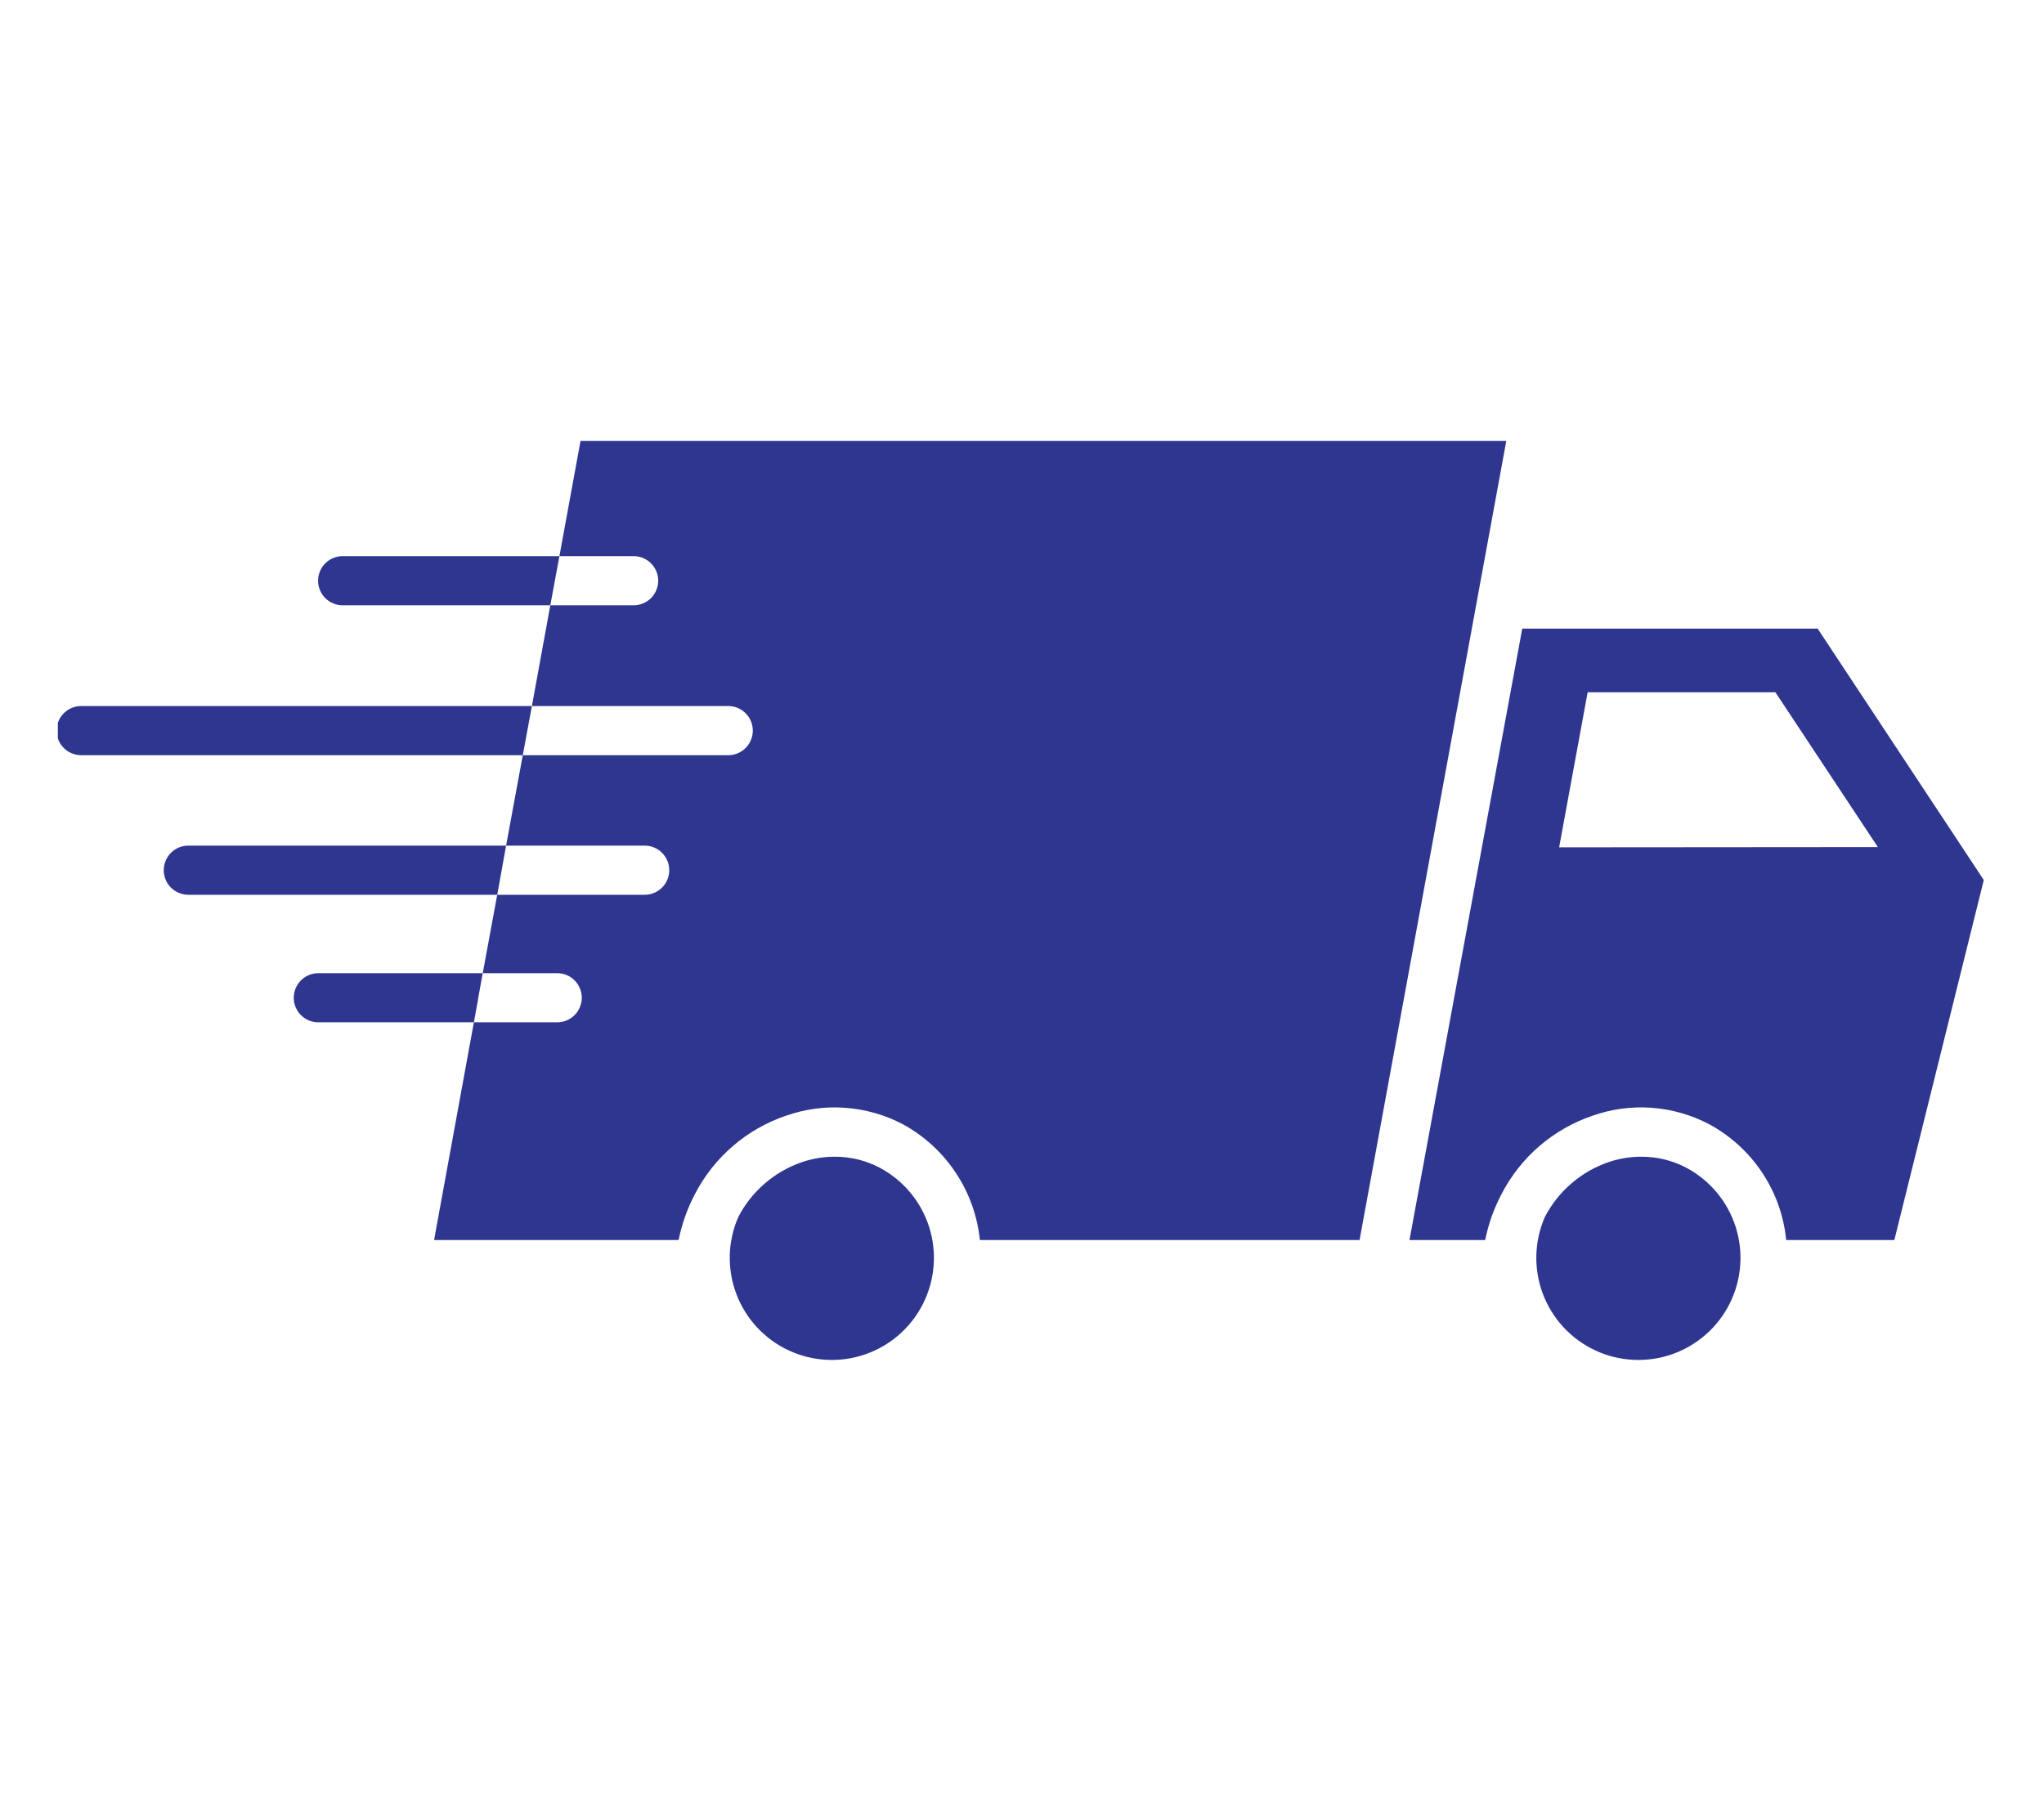 <svg xmlns="http://www.w3.org/2000/svg" xmlns:xlink="http://www.w3.org/1999/xlink" width="429" zoomAndPan="magnify" viewBox="0 0 321.75 285.75" height="381" preserveAspectRatio="xMidYMid meet" version="1.0"><defs><clipPath id="f680d44d5d"><path d="M 221 98 L 312.586 98 L 312.586 196 L 221 196 Z M 221 98 " clip-rule="nonzero"/></clipPath><clipPath id="1c9c655b74"><path d="M 9.102 111 L 84 111 L 84 119 L 9.102 119 Z M 9.102 111 " clip-rule="nonzero"/></clipPath></defs><g clip-path="url(#f680d44d5d)"><path fill="#2e3690" d="M 286.121 98.957 L 239.621 98.957 L 221.867 195.207 L 233.781 195.207 C 234.301 192.656 235.164 190.234 236.375 187.934 C 237.117 186.496 237.992 185.145 238.996 183.879 C 239.996 182.609 241.113 181.449 242.34 180.395 C 243.566 179.344 244.879 178.414 246.285 177.613 C 247.688 176.812 249.156 176.152 250.688 175.633 C 252.184 175.105 253.715 174.734 255.285 174.527 C 256.859 174.316 258.434 174.27 260.016 174.387 C 261.598 174.504 263.148 174.781 264.672 175.219 C 266.195 175.656 267.66 176.246 269.062 176.984 C 270.738 177.895 272.281 178.988 273.688 180.277 C 275.098 181.562 276.328 183 277.383 184.586 C 278.441 186.176 279.289 187.867 279.93 189.664 C 280.57 191.461 280.98 193.309 281.168 195.207 L 298.191 195.207 L 312.273 138.531 Z M 245.426 133.387 L 249.914 108.977 L 279.469 108.977 L 295.598 133.348 Z M 245.426 133.387 " fill-opacity="1" fill-rule="nonzero"/></g><path fill="#2e3690" d="M 265.465 183.832 C 263.246 182.668 260.887 182.09 258.383 182.09 C 256.609 182.086 254.883 182.371 253.199 182.941 C 251.039 183.684 249.094 184.801 247.363 186.293 C 245.629 187.781 244.238 189.543 243.18 191.57 C 242.766 192.52 242.445 193.5 242.219 194.516 C 241.992 195.527 241.867 196.551 241.84 197.59 C 241.812 198.625 241.883 199.656 242.059 200.68 C 242.23 201.703 242.496 202.699 242.863 203.672 C 243.23 204.645 243.684 205.57 244.23 206.453 C 244.773 207.336 245.398 208.16 246.105 208.922 C 246.809 209.684 247.578 210.371 248.418 210.984 C 249.254 211.594 250.145 212.121 251.082 212.562 C 252.023 213.004 252.996 213.348 254.004 213.602 C 255.008 213.852 256.031 214.004 257.066 214.059 C 258.102 214.113 259.137 214.066 260.164 213.922 C 261.191 213.777 262.195 213.531 263.176 213.191 C 264.152 212.852 265.094 212.422 265.988 211.898 C 266.887 211.375 267.723 210.773 268.504 210.09 C 269.285 209.402 269.992 208.652 270.625 207.828 C 271.258 207.008 271.809 206.133 272.273 205.203 C 272.738 204.277 273.109 203.312 273.387 202.312 C 273.664 201.312 273.844 200.297 273.922 199.262 C 274.004 198.227 273.984 197.195 273.867 196.164 C 273.746 195.133 273.527 194.121 273.215 193.133 C 272.898 192.145 272.492 191.195 271.992 190.285 C 271.496 189.375 270.914 188.523 270.25 187.727 C 269.586 186.93 268.852 186.203 268.043 185.547 C 267.238 184.891 266.379 184.32 265.465 183.832 Z M 265.465 183.832 " fill-opacity="1" fill-rule="nonzero"/><path fill="#2e3690" d="M 138.5 183.832 C 136.285 182.668 133.926 182.09 131.422 182.09 C 129.648 182.086 127.918 182.371 126.238 182.941 C 124.078 183.684 122.133 184.801 120.398 186.293 C 118.668 187.785 117.273 189.543 116.219 191.57 C 115.805 192.52 115.484 193.5 115.258 194.516 C 115.031 195.527 114.902 196.551 114.875 197.59 C 114.852 198.625 114.922 199.656 115.094 200.68 C 115.266 201.703 115.535 202.699 115.902 203.672 C 116.266 204.645 116.723 205.57 117.266 206.453 C 117.812 207.336 118.438 208.16 119.141 208.922 C 119.848 209.684 120.617 210.371 121.453 210.984 C 122.293 211.594 123.18 212.121 124.121 212.562 C 125.059 213.004 126.035 213.348 127.039 213.602 C 128.047 213.852 129.07 214.004 130.105 214.059 C 131.141 214.113 132.172 214.066 133.199 213.922 C 134.227 213.777 135.23 213.531 136.211 213.191 C 137.191 212.852 138.129 212.422 139.027 211.898 C 139.926 211.375 140.762 210.773 141.543 210.09 C 142.32 209.402 143.027 208.652 143.664 207.828 C 144.297 207.008 144.848 206.133 145.312 205.203 C 145.773 204.277 146.145 203.312 146.426 202.312 C 146.703 201.312 146.883 200.297 146.961 199.262 C 147.043 198.227 147.023 197.195 146.902 196.164 C 146.785 195.133 146.566 194.121 146.254 193.133 C 145.938 192.145 145.531 191.195 145.031 190.285 C 144.531 189.375 143.949 188.523 143.285 187.727 C 142.621 186.93 141.887 186.203 141.082 185.547 C 140.277 184.891 139.418 184.32 138.5 183.832 Z M 138.5 183.832 " fill-opacity="1" fill-rule="nonzero"/><path fill="#2e3690" d="M 91.383 69.402 L 88.059 87.547 L 99.738 87.547 C 100.254 87.547 100.746 87.645 101.219 87.84 C 101.695 88.039 102.113 88.316 102.477 88.68 C 102.84 89.043 103.117 89.461 103.312 89.934 C 103.512 90.41 103.609 90.902 103.609 91.414 C 103.609 91.93 103.512 92.422 103.312 92.895 C 103.117 93.371 102.84 93.789 102.477 94.152 C 102.113 94.512 101.695 94.793 101.219 94.988 C 100.746 95.184 100.254 95.285 99.738 95.285 L 86.625 95.285 L 83.727 111.145 L 114.633 111.145 C 115.145 111.145 115.641 111.242 116.113 111.438 C 116.586 111.637 117.008 111.914 117.367 112.277 C 117.73 112.641 118.012 113.059 118.207 113.531 C 118.402 114.008 118.5 114.5 118.5 115.012 C 118.5 115.527 118.402 116.02 118.207 116.492 C 118.012 116.969 117.73 117.387 117.367 117.75 C 117.008 118.109 116.586 118.391 116.113 118.586 C 115.641 118.781 115.145 118.883 114.633 118.883 L 82.293 118.883 L 79.664 133.117 L 101.48 133.117 C 101.992 133.117 102.488 133.215 102.961 133.41 C 103.434 133.609 103.852 133.887 104.215 134.25 C 104.578 134.613 104.859 135.031 105.055 135.504 C 105.25 135.98 105.348 136.473 105.348 136.984 C 105.348 137.5 105.25 137.992 105.055 138.465 C 104.859 138.941 104.578 139.359 104.215 139.723 C 103.852 140.082 103.434 140.363 102.961 140.559 C 102.488 140.754 101.992 140.855 101.48 140.855 L 78.27 140.855 L 75.988 153.195 L 87.711 153.195 C 88.223 153.195 88.715 153.293 89.191 153.488 C 89.664 153.684 90.082 153.965 90.445 154.328 C 90.809 154.691 91.086 155.109 91.281 155.582 C 91.48 156.055 91.578 156.551 91.578 157.062 C 91.578 157.574 91.48 158.07 91.281 158.543 C 91.086 159.016 90.809 159.434 90.445 159.797 C 90.082 160.16 89.664 160.441 89.191 160.637 C 88.715 160.832 88.223 160.93 87.711 160.93 L 74.594 160.93 L 68.328 195.207 L 106.82 195.207 C 107.336 192.656 108.199 190.234 109.41 187.934 C 110.156 186.496 111.027 185.145 112.031 183.879 C 113.035 182.609 114.152 181.449 115.379 180.398 C 116.602 179.344 117.918 178.414 119.32 177.613 C 120.727 176.812 122.195 176.152 123.723 175.633 C 125.223 175.105 126.758 174.738 128.336 174.527 C 129.91 174.316 131.488 174.27 133.074 174.387 C 134.656 174.504 136.211 174.781 137.738 175.219 C 139.266 175.656 140.734 176.246 142.137 176.984 C 143.809 177.898 145.348 179 146.754 180.289 C 148.156 181.578 149.387 183.016 150.441 184.602 C 151.496 186.188 152.344 187.879 152.988 189.672 C 153.633 191.465 154.051 193.309 154.246 195.207 L 214.012 195.207 L 237.109 69.402 Z M 91.383 69.402 " fill-opacity="1" fill-rule="nonzero"/><path fill="#2e3690" d="M 88.059 87.547 L 86.625 95.285 L 53.938 95.285 C 53.426 95.285 52.93 95.184 52.457 94.988 C 51.984 94.793 51.566 94.512 51.203 94.152 C 50.84 93.789 50.559 93.371 50.363 92.895 C 50.168 92.422 50.07 91.93 50.07 91.414 C 50.07 90.902 50.168 90.41 50.363 89.934 C 50.559 89.461 50.84 89.043 51.203 88.68 C 51.566 88.316 51.984 88.039 52.457 87.84 C 52.93 87.645 53.426 87.547 53.938 87.547 Z M 88.059 87.547 " fill-opacity="1" fill-rule="nonzero"/><g clip-path="url(#1c9c655b74)"><path fill="#2e3690" d="M 83.727 111.145 L 82.293 118.883 L 12.777 118.883 C 12.266 118.883 11.77 118.781 11.297 118.586 C 10.824 118.391 10.406 118.109 10.043 117.75 C 9.68 117.387 9.398 116.969 9.203 116.492 C 9.008 116.02 8.91 115.527 8.91 115.012 C 8.91 114.5 9.008 114.008 9.203 113.531 C 9.398 113.059 9.68 112.641 10.043 112.277 C 10.406 111.914 10.824 111.637 11.297 111.438 C 11.77 111.242 12.266 111.145 12.777 111.145 Z M 83.727 111.145 " fill-opacity="1" fill-rule="nonzero"/></g><path fill="#2e3690" d="M 79.664 133.117 L 78.27 140.855 L 29.645 140.855 C 29.133 140.855 28.637 140.754 28.164 140.559 C 27.691 140.363 27.27 140.082 26.91 139.723 C 26.547 139.359 26.266 138.941 26.07 138.465 C 25.875 137.992 25.777 137.5 25.777 136.984 C 25.777 136.473 25.875 135.98 26.07 135.504 C 26.266 135.031 26.547 134.613 26.91 134.25 C 27.27 133.887 27.691 133.609 28.164 133.41 C 28.637 133.215 29.133 133.117 29.645 133.117 Z M 79.664 133.117 " fill-opacity="1" fill-rule="nonzero"/><path fill="#2e3690" d="M 75.988 153.195 L 75.254 157.219 C 75.246 157.402 75.219 157.582 75.176 157.758 L 74.594 160.93 L 50.109 160.93 C 49.594 160.93 49.102 160.832 48.629 160.637 C 48.152 160.441 47.734 160.16 47.371 159.797 C 47.012 159.434 46.73 159.016 46.535 158.543 C 46.336 158.07 46.238 157.574 46.238 157.062 C 46.238 156.551 46.336 156.055 46.535 155.582 C 46.73 155.109 47.012 154.691 47.371 154.328 C 47.734 153.965 48.152 153.684 48.629 153.488 C 49.102 153.293 49.594 153.195 50.109 153.195 Z M 75.988 153.195 " fill-opacity="1" fill-rule="nonzero"/></svg>